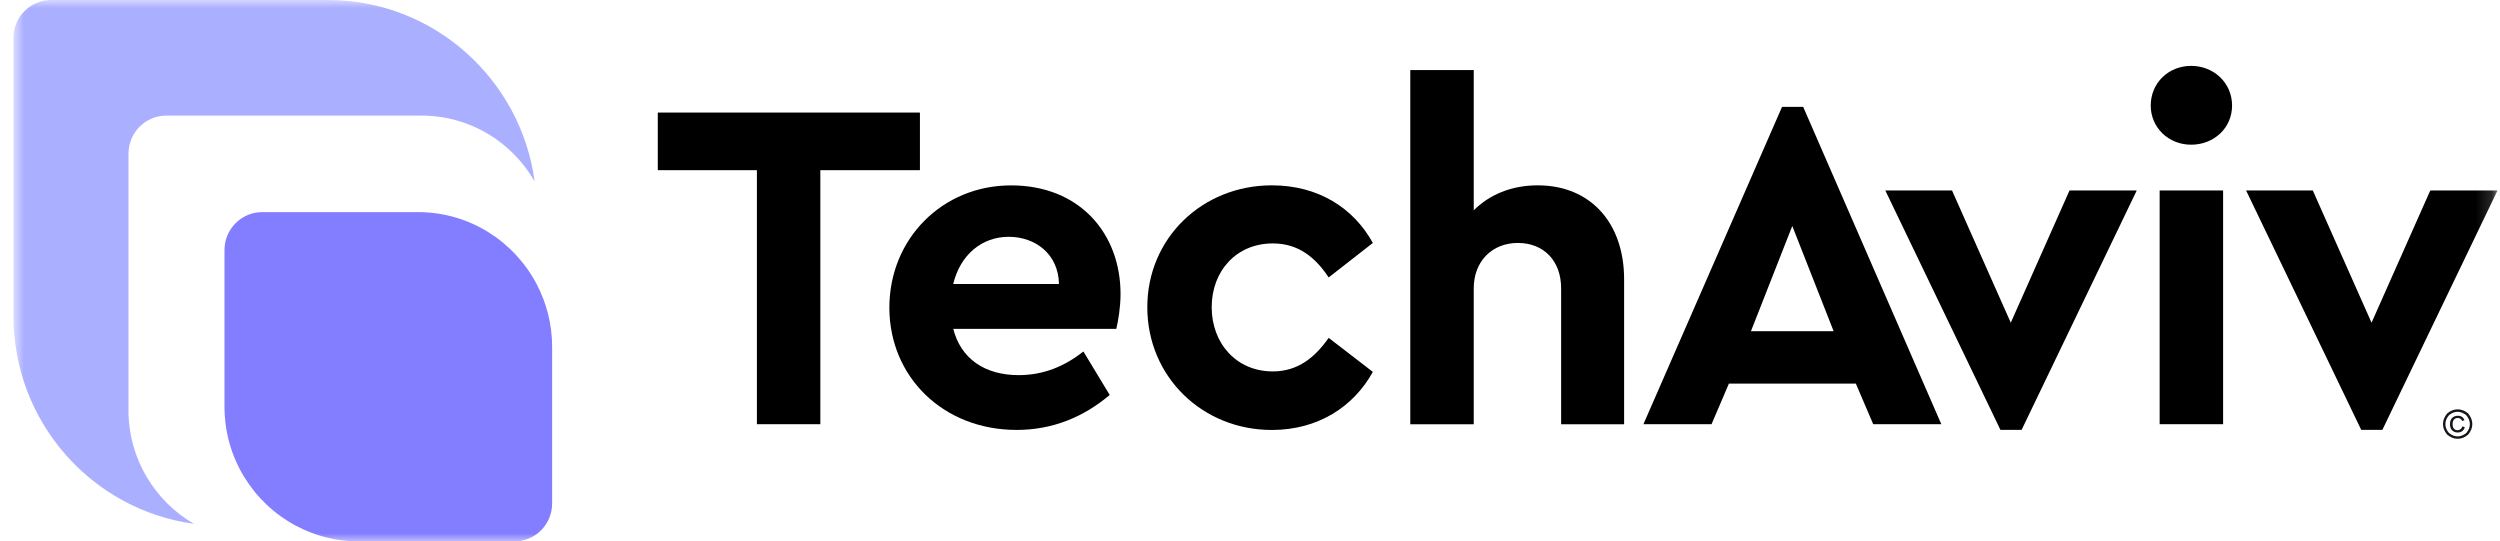 <svg width="157" height="34" viewBox="0 0 157 34" fill="none" xmlns="http://www.w3.org/2000/svg">
<g clip-path="url(#clip0_23_1138)">
<mask id="mask0_23_1138" style="mask-type:luminance" maskUnits="userSpaceOnUse" x="0" y="0" width="157" height="34">
<path d="M156.844 0H0.844V34H156.844V0Z" fill="white"/>
</mask>
<g mask="url(#mask0_23_1138)">
<path d="M156.843 11.963L149.613 26.996H148.285L141.055 11.963H145.244L148.933 20.266L152.621 11.963H156.84H156.843Z" fill="black"/>
<path d="M154.342 25.706C154.567 25.706 154.781 25.788 154.992 25.956C155.171 26.168 155.262 26.392 155.262 26.631C155.262 26.869 155.174 27.084 155.001 27.291C154.796 27.468 154.576 27.556 154.342 27.556C154.107 27.556 153.887 27.468 153.679 27.291C153.506 27.084 153.418 26.864 153.418 26.631C153.418 26.398 153.509 26.165 153.691 25.956C153.899 25.788 154.116 25.706 154.339 25.706H154.342ZM154.342 25.859C154.154 25.859 153.972 25.93 153.799 26.071C153.647 26.248 153.57 26.433 153.57 26.634C153.57 26.834 153.644 27.014 153.79 27.185C153.963 27.332 154.145 27.406 154.339 27.406C154.532 27.406 154.717 27.332 154.89 27.185C155.033 27.014 155.107 26.828 155.107 26.634C155.107 26.439 155.031 26.248 154.878 26.071C154.705 25.933 154.523 25.862 154.339 25.862L154.342 25.859ZM154.638 26.781L154.787 26.825C154.764 26.928 154.711 27.008 154.632 27.07C154.553 27.132 154.456 27.161 154.342 27.161C154.198 27.161 154.081 27.114 153.993 27.023C153.902 26.928 153.858 26.799 153.858 26.634C153.858 26.525 153.878 26.43 153.919 26.351C153.96 26.271 154.019 26.212 154.092 26.171C154.169 26.13 154.254 26.109 154.35 26.109C154.459 26.109 154.55 26.136 154.62 26.186C154.69 26.239 154.74 26.31 154.767 26.398L154.62 26.433C154.597 26.372 154.558 26.327 154.512 26.295C154.465 26.262 154.409 26.248 154.344 26.248C154.251 26.248 154.174 26.28 154.113 26.348C154.051 26.416 154.022 26.51 154.022 26.637C154.022 26.763 154.051 26.858 154.107 26.919C154.166 26.984 154.239 27.017 154.33 27.017C154.403 27.017 154.468 26.996 154.523 26.952C154.579 26.911 154.614 26.852 154.632 26.778L154.638 26.781Z" fill="#14141A"/>
<path d="M47.533 10.687H41.309V7.069H57.771V10.687H51.517V26.64H47.533V10.687Z" fill="black"/>
<path d="M70.103 20.652H59.865C60.337 22.52 61.841 23.558 63.967 23.558C65.559 23.558 66.858 22.995 68.039 22.076L69.69 24.804C68.039 26.198 66.09 26.999 63.847 26.999C59.214 26.999 55.852 23.649 55.852 19.32C55.852 14.992 59.185 11.642 63.495 11.642C67.805 11.642 70.37 14.665 70.37 18.463C70.37 19.294 70.224 20.154 70.103 20.658V20.652ZM59.865 17.835H66.503C66.474 15.967 65.028 14.871 63.346 14.871C61.663 14.871 60.305 15.997 59.862 17.835H59.865Z" fill="black"/>
<path d="M72.051 19.288C72.051 14.96 75.502 11.639 79.87 11.639C82.79 11.639 85.004 13.062 86.215 15.257L83.441 17.423C82.614 16.177 81.553 15.287 79.929 15.287C77.657 15.287 76.094 17.008 76.094 19.291C76.094 21.575 77.657 23.325 79.929 23.325C81.521 23.325 82.585 22.435 83.441 21.218L86.215 23.354C85.004 25.549 82.764 27.002 79.87 27.002C75.502 27.002 72.051 23.652 72.051 19.291V19.288Z" fill="black"/>
<path d="M101.994 17.538V26.642H98.039V18.104C98.039 16.383 96.949 15.257 95.324 15.257C93.7 15.257 92.551 16.412 92.551 18.104V26.642H88.566V4.402H92.551V13.209C93.524 12.231 94.911 11.639 96.565 11.639C99.898 11.639 101.994 14.011 101.994 17.541V17.538Z" fill="black"/>
<path d="M116.541 24.091H108.575L107.485 26.64H103.207L111.912 6.712H113.24L121.915 26.64H117.638L116.547 24.091H116.541ZM112.557 14.188L109.959 20.799H115.152L112.554 14.188H112.557Z" fill="black"/>
<path d="M134.187 11.963L126.957 26.996H125.628L118.398 11.963H122.588L126.276 20.266L129.965 11.963H134.184H134.187Z" fill="black"/>
<path d="M135.066 6.627C135.066 5.204 136.186 4.137 137.605 4.137C139.024 4.137 140.174 5.204 140.174 6.627C140.174 8.05 139.022 9.087 137.605 9.087C136.189 9.087 135.066 8.02 135.066 6.627ZM135.626 11.963H139.611V26.64H135.626V11.963Z" fill="black"/>
<path d="M8.071 25.762V9.644C8.071 8.327 9.132 7.26 10.443 7.26H26.477C29.515 7.26 32.159 8.925 33.575 11.391C32.708 4.959 27.225 0 20.587 0H3.216C1.905 0 0.844 1.067 0.844 2.384V19.842C0.844 26.513 5.778 32.023 12.178 32.895C9.724 31.472 8.068 28.814 8.068 25.762H8.071Z" fill="#ABAFFF"/>
<path d="M33.697 17.835C32.284 15.151 29.481 13.321 26.25 13.321H16.47C15.159 13.321 14.098 14.388 14.098 15.705V25.535C14.098 28.782 15.918 31.602 18.589 33.019C19.765 33.644 21.102 34 22.521 34H32.302C33.612 34 34.674 32.933 34.674 31.616V21.787C34.674 20.358 34.319 19.014 33.697 17.835Z" fill="#837DFF"/>
</g>
</g>
<defs>
<clipPath id="clip0_23_1138">
<rect width="157" height="34" fill="white"/>
</clipPath>
</defs>
</svg>
